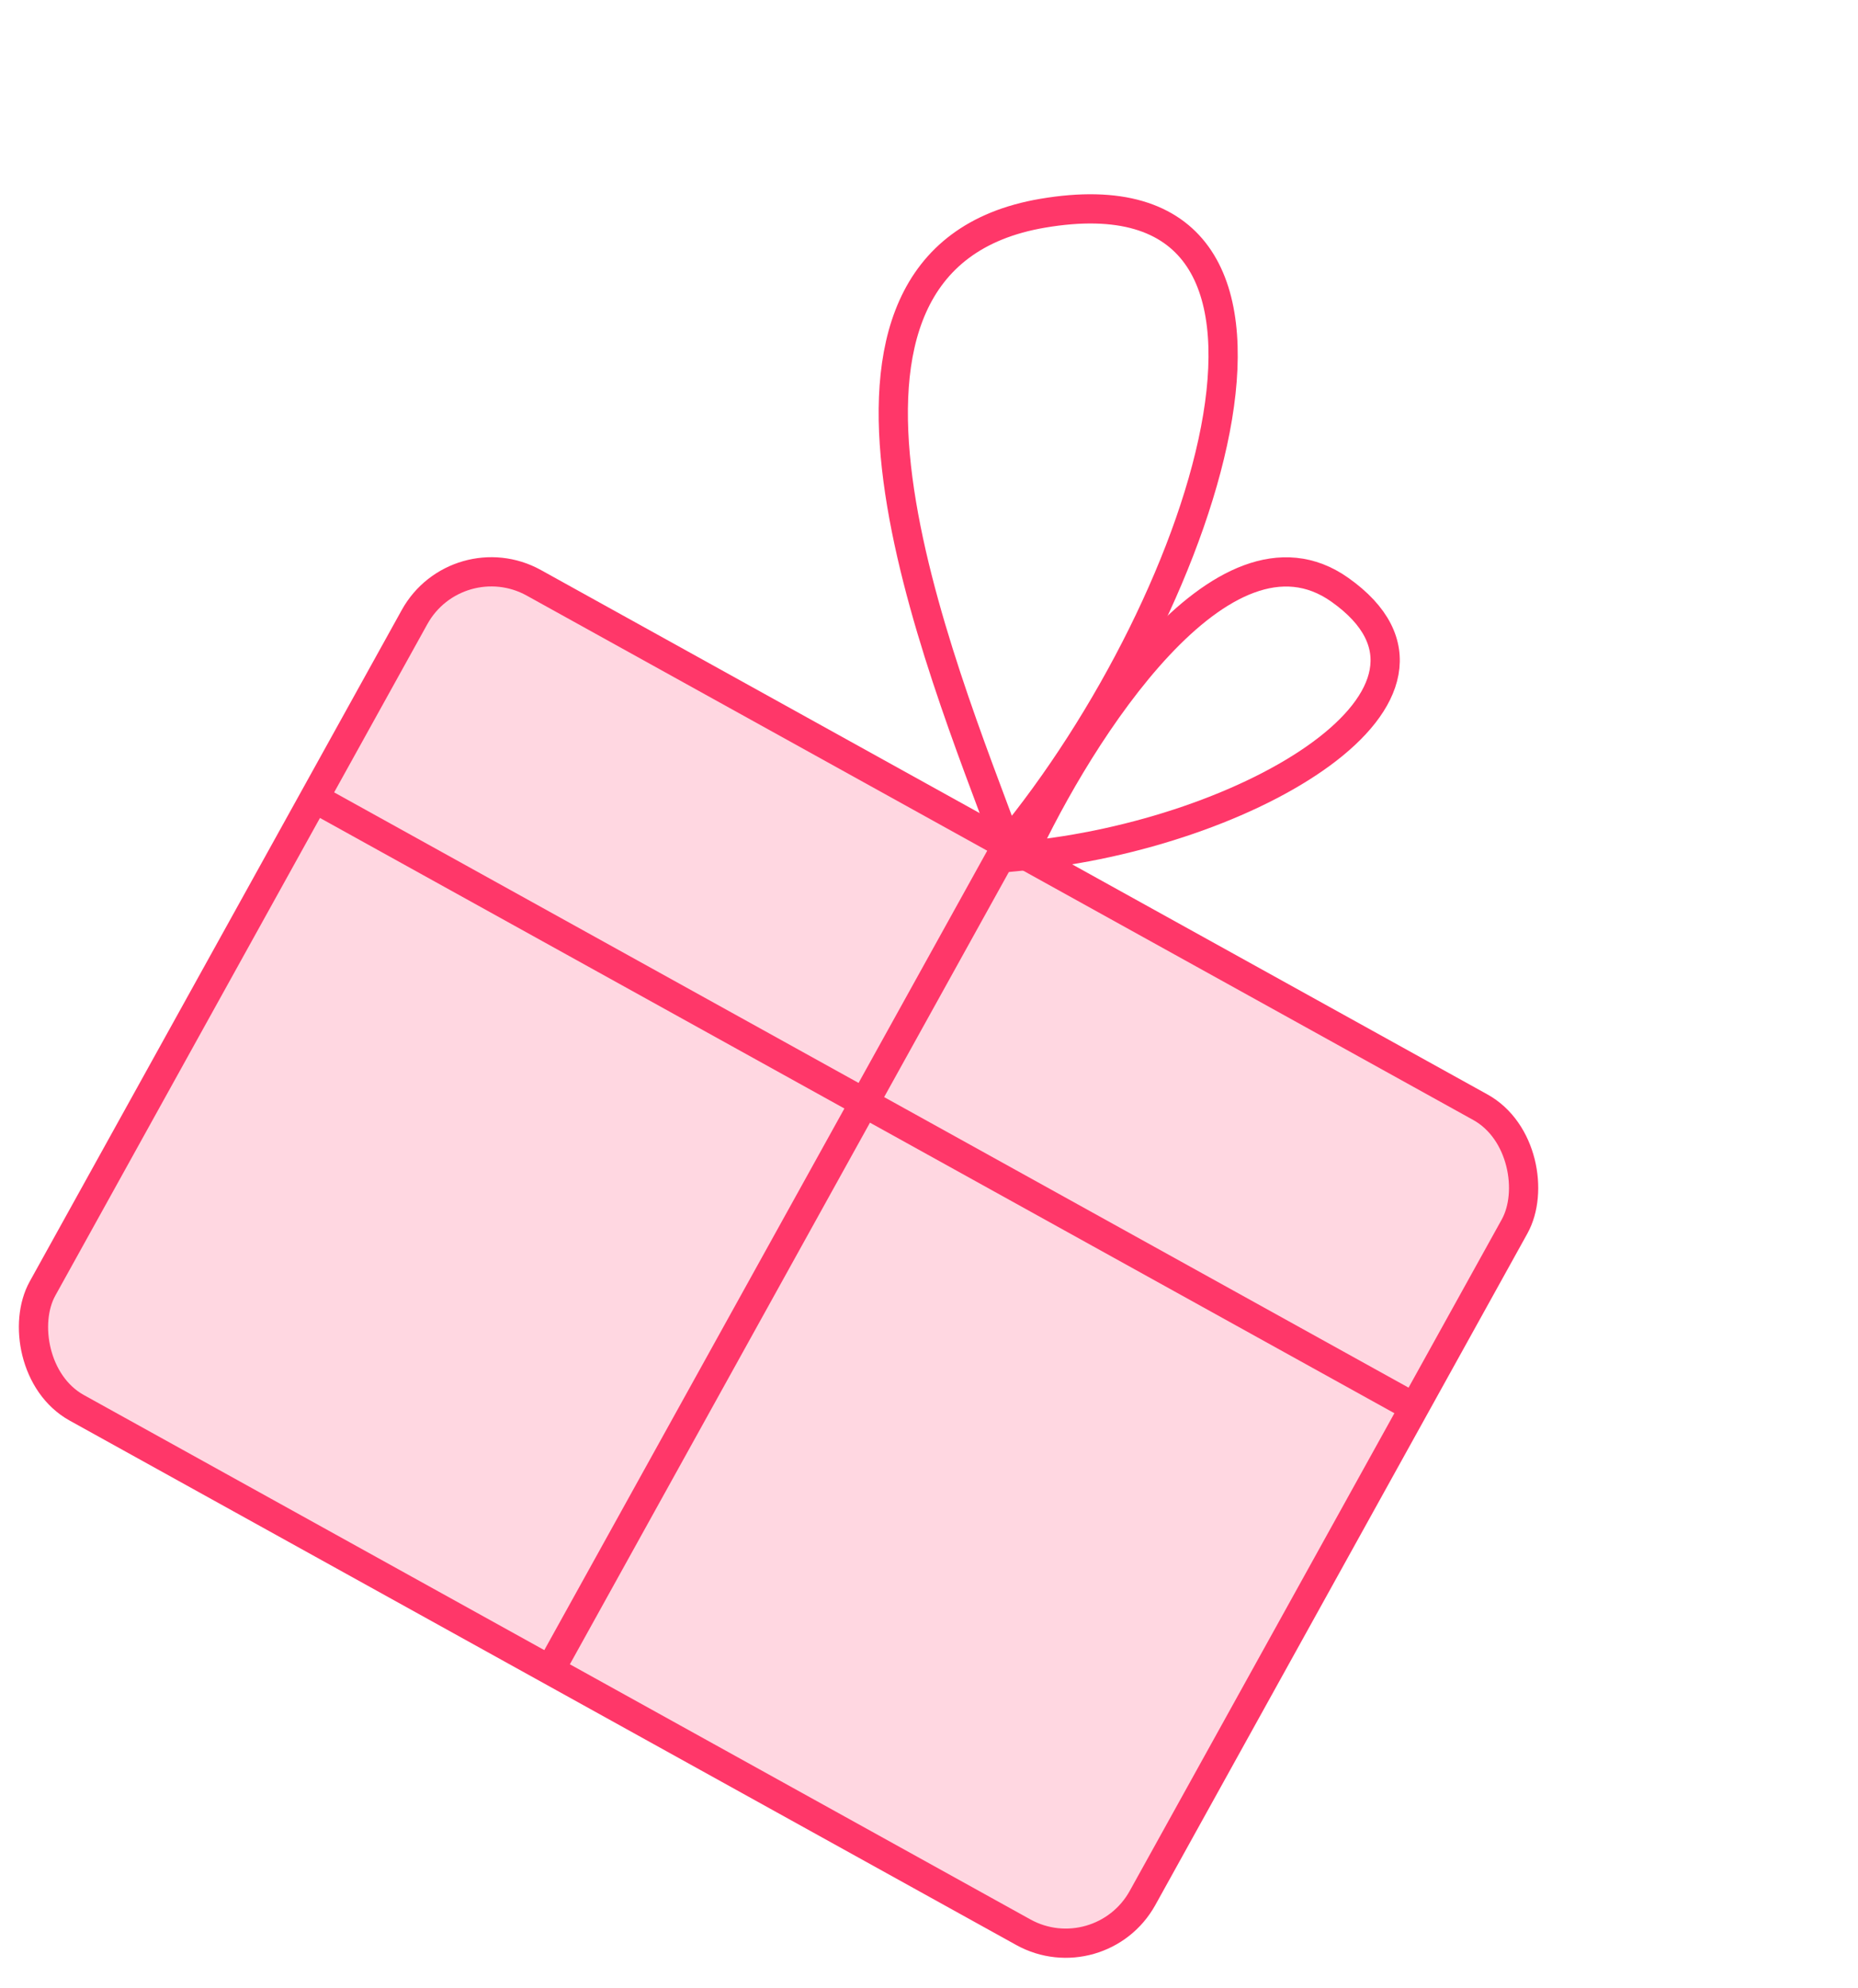 <svg xmlns="http://www.w3.org/2000/svg" width="114" height="122" fill="none"><rect width="77.159" height="57.869" x="28.045" y="33.152" fill="#FF3769" fill-opacity=".2" stroke="#FF3769" stroke-width="1.794" rx="5.383" transform="rotate(28.988 28.045 33.152)"/><path stroke="#FF3769" stroke-width="1.794" d="m61.792 51.848-28.045 50.619M19.283 48.969l67.492 37.394M61.793 51.846c-4.033-10.963-14.558-35.915 2.18-38.762 19.025-3.237 10.332 23.642-2.18 38.762Z"/><path stroke="#FF3769" stroke-width="1.794" d="M62.729 52.525c3.498-7.57 12.291-21.432 19.484-16.334 8.99 6.372-5.538 15.017-19.484 16.334Z"/></svg>